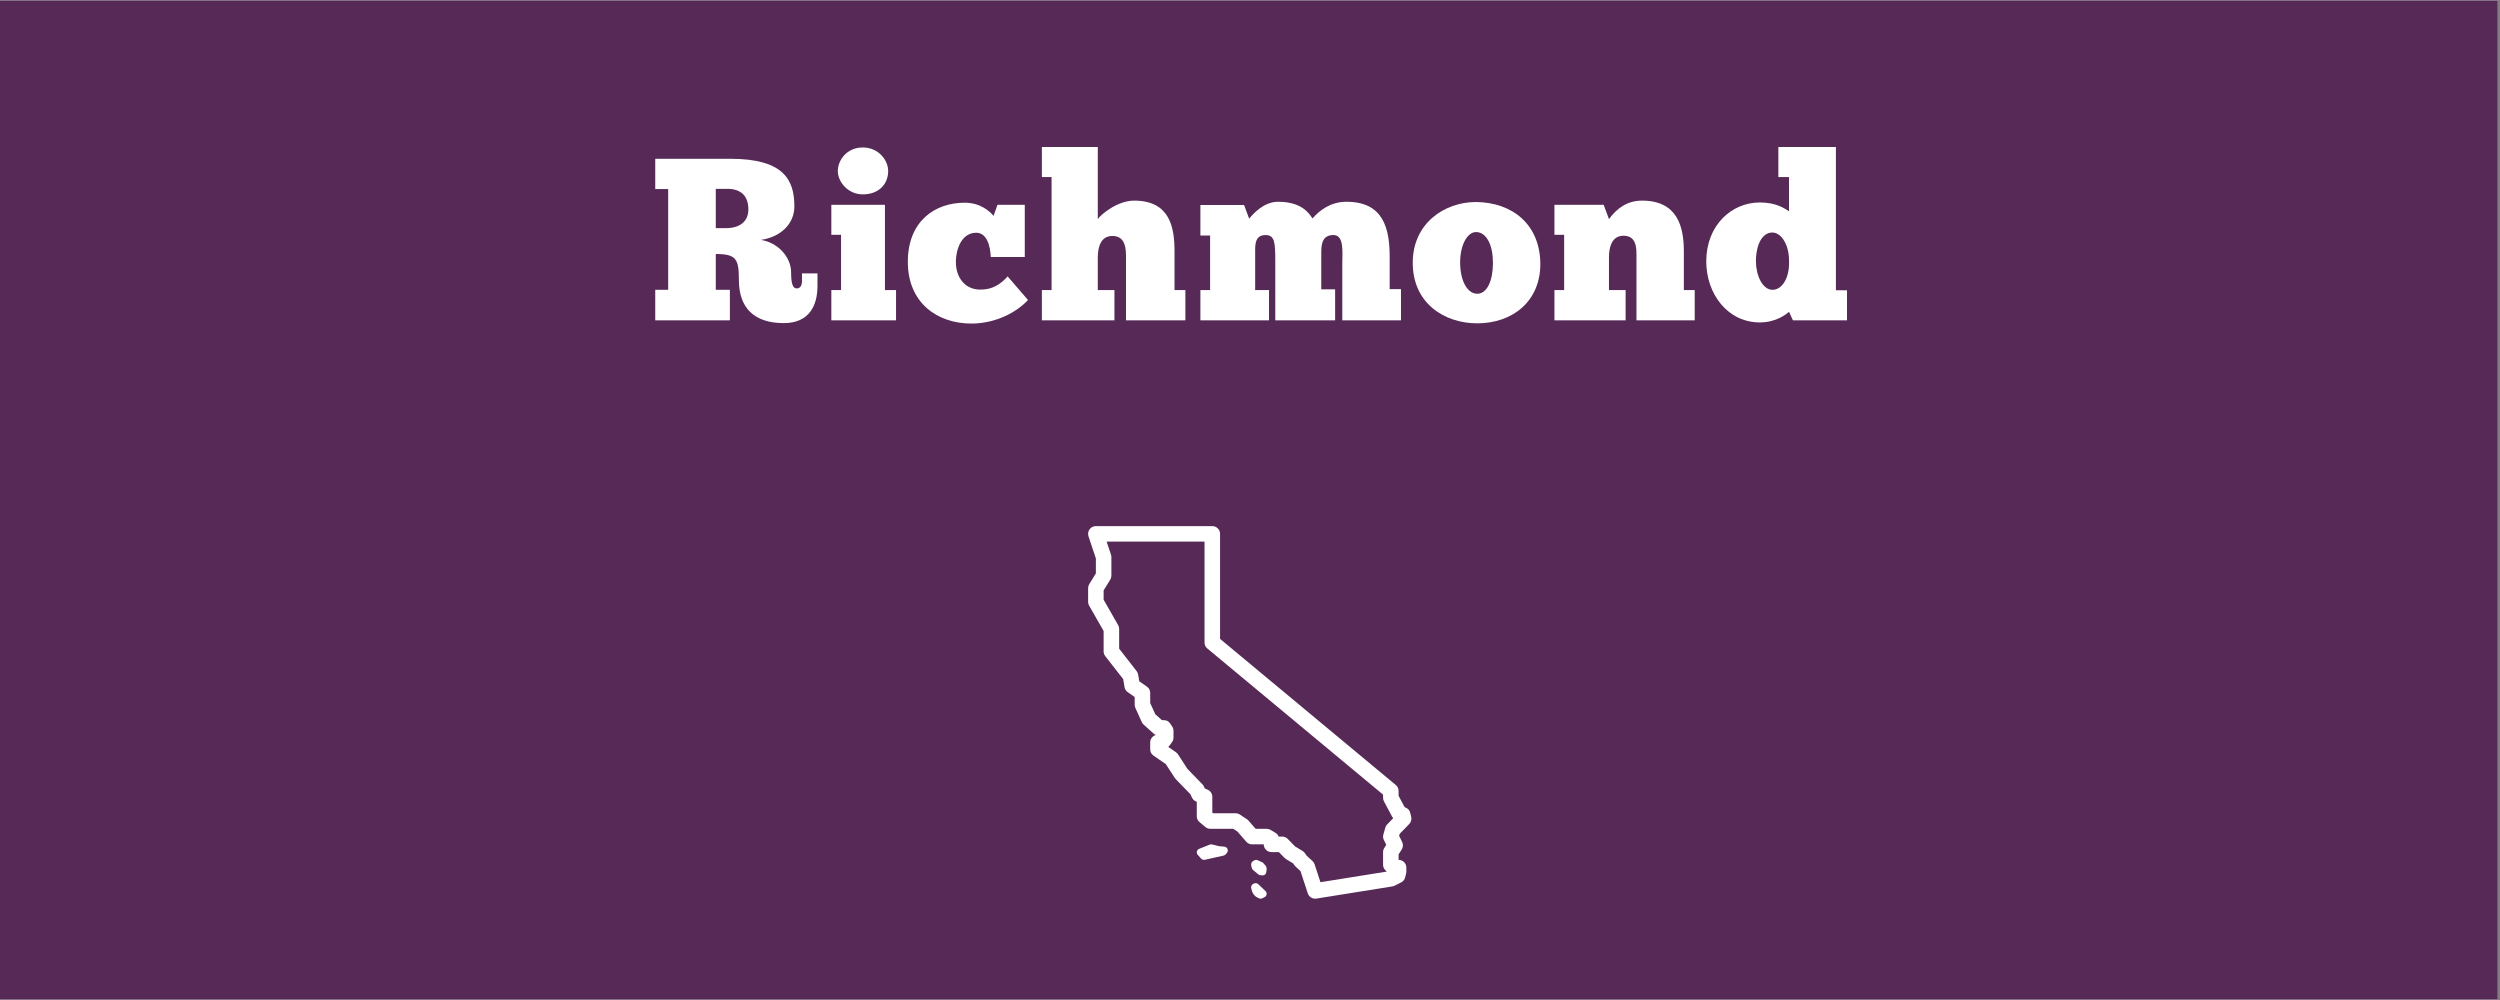 <?xml version="1.0" encoding="UTF-8"?> <svg xmlns="http://www.w3.org/2000/svg" xmlns:xlink="http://www.w3.org/1999/xlink" width="562.5pt" height="225pt" viewBox="0 0 562.5 225" version="1.2"><rect x="0" y="0" width="562.5" height="225" fill="#808080" stroke="none"/><defs><g><symbol overflow="visible" id="glyph0-0"><path style="stroke:none;" d="M 1.301 -36.348 L 1.301 -29.535 L 4.211 -29.535 L 4.211 -6.863 L 1.301 -6.863 L 1.301 0 L 18.094 0 L 18.094 -6.863 L 14.922 -6.863 L 14.922 -14.922 C 19.551 -14.922 20.121 -13.781 20.121 -9.047 C 20.121 -2.965 23.398 0.625 30.211 0.625 C 35.98 0.625 37.801 -3.379 37.801 -7.695 L 37.801 -10.555 L 34.316 -10.555 L 34.316 -8.84 C 34.316 -7.801 33.902 -7.176 33.121 -7.176 C 32.188 -7.176 31.875 -8.477 31.875 -10.711 C 31.875 -14.457 28.652 -17.574 25.062 -18.094 C 29.379 -18.719 32.602 -21.578 32.602 -25.637 C 32.602 -31.562 30.262 -36.348 18.199 -36.348 Z M 14.922 -29.586 L 17.523 -29.586 C 20.539 -29.586 22.254 -28.027 22.254 -24.957 C 22.254 -22.203 20.277 -20.746 17.262 -20.746 L 14.922 -20.746 Z M 14.922 -29.586 "></path></symbol><symbol overflow="visible" id="glyph0-1"><path style="stroke:none;" d="M 2.758 -33.59 C 2.758 -31.094 5.098 -28.34 8.371 -28.34 C 12.062 -28.34 14.09 -30.73 14.09 -33.59 C 14.09 -35.98 11.961 -38.895 8.371 -38.895 C 4.73 -38.895 2.758 -35.98 2.758 -33.59 Z M 15.859 0 L 15.859 -6.812 L 13.363 -6.812 L 13.363 -26 L 1.301 -26 L 1.301 -19.238 L 3.484 -19.238 L 3.484 -6.812 L 1.301 -6.812 L 1.301 0 Z M 15.859 0 "></path></symbol><symbol overflow="visible" id="glyph0-2"><path style="stroke:none;" d="M 26.363 -14.246 L 26.363 -26 L 20.227 -26 L 19.344 -23.504 C 18.461 -24.543 16.379 -26.465 12.844 -26.465 C 6.188 -26.465 0.051 -22.359 0.051 -13.156 C 0.051 -3.898 6.707 0.727 14.352 0.727 C 19.969 0.727 24.648 -1.926 27.09 -4.574 L 22.516 -9.879 C 20.801 -8.008 18.98 -6.863 16.223 -6.914 C 12.895 -6.969 10.867 -9.672 10.867 -13.051 C 10.867 -16.43 12.375 -19.707 15.441 -19.707 C 17.836 -19.707 18.613 -16.742 18.719 -14.246 Z M 26.363 -14.246 "></path></symbol><symbol overflow="visible" id="glyph0-3"><path style="stroke:none;" d="M 17.629 0 L 17.629 -6.812 L 13.883 -6.812 L 13.883 -14.145 C 13.883 -16.379 14.508 -18.98 17.16 -18.98 C 20.227 -18.98 20.227 -15.91 20.227 -14.145 L 20.227 0 L 33.59 0 L 33.59 -6.812 L 31.148 -6.812 L 31.148 -15.496 C 31.148 -20.953 30.105 -26.934 22.047 -26.934 C 18.25 -26.934 14.457 -23.711 13.883 -22.773 L 13.883 -39 L 1.301 -39 L 1.301 -32.238 L 3.484 -32.238 L 3.484 -6.812 L 1.301 -6.812 L 1.301 0 Z M 17.629 0 "></path></symbol><symbol overflow="visible" id="glyph0-4"><path style="stroke:none;" d="M 16.742 0 L 16.742 -6.812 L 13.625 -6.812 L 13.625 -16.066 C 13.625 -18.199 14.301 -19.188 15.965 -19.188 C 18.043 -19.188 18.148 -17.473 18.148 -13.258 L 18.148 0 L 31.613 0 L 31.613 -6.969 L 28.496 -6.969 L 28.496 -15.391 C 28.496 -17.629 29.016 -19.188 31.25 -19.188 C 33.695 -19.188 33.227 -15.234 33.227 -12.738 L 33.227 0 L 46.434 0 L 46.434 -7.02 L 43.887 -7.02 L 43.887 -14.195 C 43.887 -20.539 42.586 -26.676 34.164 -26.676 C 30.574 -26.676 28.129 -24.75 26.52 -22.93 C 25.688 -24.18 24.023 -26.676 18.77 -26.676 C 15.496 -26.676 13.102 -23.867 12.27 -22.879 L 11.129 -25.945 L 1.301 -25.945 L 1.301 -19.082 L 3.484 -19.082 L 3.484 -6.812 L 1.301 -6.812 L 1.301 0 Z M 16.742 0 "></path></symbol><symbol overflow="visible" id="glyph0-5"><path style="stroke:none;" d="M 15.078 0.676 C 22.984 0.676 29.379 -4.266 29.273 -12.895 C 29.117 -21.578 23.035 -26.52 14.82 -26.621 C 7.645 -26.621 0.625 -21.785 0.57 -13.102 C 0.469 -3.898 7.645 0.676 15.078 0.676 Z M 15.078 -5.98 C 12.895 -5.98 11.23 -8.789 11.23 -13.051 C 11.23 -16.848 12.793 -19.863 14.82 -19.863 C 17.262 -19.812 18.613 -16.797 18.613 -12.895 C 18.613 -8.996 17.316 -5.98 15.078 -5.98 Z M 15.078 -5.98 "></path></symbol><symbol overflow="visible" id="glyph0-6"><path style="stroke:none;" d="M 17.316 0 L 17.316 -6.812 L 13.57 -6.812 L 13.57 -14.195 C 13.57 -16.43 14.195 -19.031 16.848 -19.031 C 19.914 -19.031 19.758 -15.965 19.758 -14.195 L 19.758 0 L 32.863 0 L 32.863 -6.812 L 30.418 -6.812 L 30.418 -15.496 C 30.418 -20.953 29.066 -26.934 21.008 -26.934 C 17.73 -26.934 15.34 -25.219 13.57 -22.773 L 12.375 -26 L 1.301 -26 L 1.301 -19.238 L 3.484 -19.238 L 3.484 -6.812 L 1.301 -6.812 L 1.301 0 Z M 17.316 0 "></path></symbol><symbol overflow="visible" id="glyph0-7"><path style="stroke:none;" d="M 19.137 -32.238 L 19.137 -24.543 C 18.148 -25.168 16.273 -26.52 12.582 -26.52 C 6.188 -26.52 0.52 -21.371 0.52 -13.258 C 0.52 -6.031 5.25 0.469 12.582 0.469 C 16.172 0.469 18.461 -1.301 19.137 -1.926 L 20.02 0 L 32.188 0 L 32.188 -6.758 L 29.691 -6.758 L 29.691 -39 L 16.742 -39 L 16.742 -32.238 Z M 11.699 -13.258 C 11.699 -17.211 13.207 -19.758 15.391 -19.758 C 17.367 -19.758 19.137 -17.055 19.137 -13.52 C 19.344 -9.41 17.473 -6.863 15.441 -6.863 C 13.156 -6.863 11.699 -10.141 11.699 -13.258 Z M 11.699 -13.258 "></path></symbol></g><clipPath id="clip1"><path d="M 0 0.102 L 562 0.102 L 562 224.898 L 0 224.898 Z M 0 0.102 "></path></clipPath><clipPath id="clip2"><path d="M 244.402 118.375 L 317.902 118.375 L 317.902 202.375 L 244.402 202.375 Z M 244.402 118.375 "></path></clipPath></defs><g id="surface1"><g clip-path="url(#clip1)" clip-rule="nonzero"><path style=" stroke:none;fill-rule:nonzero;fill:rgb(100%,100%,100%);fill-opacity:1;" d="M 0 0.102 L 562.5 0.102 L 562.5 225.102 L 0 225.102 Z M 0 0.102 "></path><path style=" stroke:none;fill-rule:nonzero;fill:rgb(33.73%,16.08%,34.119%);fill-opacity:1;" d="M 0 0.102 L 562.5 0.102 L 562.5 225.102 L 0 225.102 Z M 0 0.102 "></path></g><g style="fill:rgb(100%,100%,100%);fill-opacity:1;"><use xlink:href="#glyph0-0" x="146.13" y="72.074"></use></g><g style="fill:rgb(100%,100%,100%);fill-opacity:1;"><use xlink:href="#glyph0-1" x="185.751" y="72.074"></use></g><g style="fill:rgb(100%,100%,100%);fill-opacity:1;"><use xlink:href="#glyph0-2" x="204.21" y="72.074"></use></g><g style="fill:rgb(100%,100%,100%);fill-opacity:1;"><use xlink:href="#glyph0-3" x="233.12" y="72.074"></use></g><g style="fill:rgb(100%,100%,100%);fill-opacity:1;"><use xlink:href="#glyph0-4" x="268.789" y="72.074"></use></g><g style="fill:rgb(100%,100%,100%);fill-opacity:1;"><use xlink:href="#glyph0-5" x="317.302" y="72.074"></use></g><g style="fill:rgb(100%,100%,100%);fill-opacity:1;"><use xlink:href="#glyph0-6" x="348.448" y="72.074"></use></g><g style="fill:rgb(100%,100%,100%);fill-opacity:1;"><use xlink:href="#glyph0-7" x="383.389" y="72.074"></use></g><g clip-path="url(#clip2)" clip-rule="nonzero"><path style=" stroke:none;fill-rule:nonzero;fill:rgb(100%,100%,100%);fill-opacity:1;" d="M 246.57 118.375 C 246.43 118.375 246.297 118.391 246.16 118.422 C 246.027 118.457 245.898 118.504 245.773 118.566 C 245.652 118.629 245.535 118.707 245.43 118.797 C 245.328 118.887 245.234 118.988 245.152 119.098 C 245.07 119.211 245.004 119.332 244.953 119.461 C 244.898 119.59 244.863 119.719 244.844 119.855 C 244.82 119.996 244.816 120.133 244.828 120.27 C 244.84 120.406 244.867 120.543 244.91 120.672 L 246.57 125.645 L 246.57 129.012 L 245.082 131.43 C 244.91 131.711 244.824 132.016 244.824 132.344 L 244.824 135.402 C 244.824 135.711 244.898 136 245.051 136.27 L 248.316 141.977 L 248.316 146.559 C 248.316 146.957 248.441 147.312 248.684 147.629 L 252.719 152.805 L 253.02 154.598 C 253.102 155.078 253.34 155.457 253.738 155.738 L 255.301 156.832 L 255.301 158.57 C 255.301 158.824 255.355 159.066 255.461 159.293 L 256.902 162.465 C 257.004 162.688 257.145 162.879 257.324 163.043 L 259.594 165.078 C 259.734 165.203 259.887 165.301 260.059 165.375 C 259.684 165.484 259.379 165.691 259.145 166.004 C 258.914 166.316 258.797 166.664 258.797 167.055 L 258.797 168.582 C 258.797 169.191 259.047 169.672 259.551 170.02 L 262.305 171.922 L 264.324 175.027 C 264.387 175.121 264.457 175.211 264.535 175.293 L 267.836 178.695 L 268.199 179.461 C 268.383 179.848 268.668 180.129 269.055 180.305 L 269.273 180.402 L 269.273 183.645 C 269.273 184.188 269.484 184.637 269.902 184.984 L 271.211 186.078 C 271.535 186.348 271.91 186.48 272.332 186.48 L 277.484 186.48 L 278.43 187.105 L 280.398 189.375 C 280.746 189.777 281.188 189.977 281.719 189.977 L 284.34 189.977 C 284.34 190.207 284.383 190.43 284.473 190.645 C 284.559 190.859 284.688 191.047 284.852 191.211 C 285.016 191.375 285.203 191.5 285.418 191.59 C 285.633 191.676 285.855 191.723 286.086 191.723 L 287.75 191.723 L 289.031 193.035 C 289.137 193.141 289.25 193.23 289.379 193.309 L 290.961 194.273 L 291.293 194.738 C 291.367 194.836 291.445 194.926 291.535 195.008 L 292.605 195.984 L 294.25 201 C 294.316 201.195 294.414 201.375 294.543 201.539 C 294.672 201.703 294.824 201.836 295 201.945 C 295.18 202.055 295.367 202.129 295.574 202.168 C 295.777 202.207 295.98 202.211 296.188 202.18 L 313.156 199.465 L 313.02 199.465 C 313.301 199.465 313.562 199.398 313.812 199.273 L 315.262 198.535 C 315.738 198.293 316.039 197.91 316.164 197.391 L 316.383 196.5 C 316.414 196.363 316.434 196.227 316.43 196.086 L 316.43 195.215 C 316.43 194.984 316.387 194.762 316.297 194.547 C 316.211 194.332 316.082 194.145 315.918 193.98 C 315.758 193.816 315.566 193.688 315.352 193.602 C 315.141 193.512 314.918 193.469 314.684 193.469 L 314.684 192.234 L 315.379 191.145 C 315.547 190.887 315.637 190.605 315.652 190.301 C 315.672 189.996 315.609 189.707 315.477 189.434 L 314.801 188.062 L 314.934 187.605 L 317.07 185.41 C 317.277 185.199 317.422 184.949 317.5 184.66 C 317.582 184.375 317.586 184.086 317.52 183.793 L 317.316 182.934 C 317.191 182.387 316.871 181.992 316.363 181.75 L 316.039 181.598 L 314.684 179.059 L 314.684 177.969 C 314.684 177.422 314.473 176.973 314.055 176.625 L 274.516 143.75 L 274.516 120.121 C 274.516 119.891 274.469 119.668 274.383 119.453 C 274.293 119.238 274.168 119.051 274.004 118.887 C 273.84 118.723 273.648 118.598 273.438 118.508 C 273.223 118.418 273 118.375 272.77 118.375 Z M 248.996 121.867 L 271.02 121.867 L 271.02 144.57 C 271.02 145.117 271.23 145.562 271.652 145.914 L 311.191 178.789 L 311.191 179.496 C 311.191 179.789 311.258 180.062 311.395 180.32 L 313.227 183.754 C 313.297 183.879 313.375 183.992 313.469 184.098 L 312.121 185.484 C 311.918 185.691 311.777 185.938 311.695 186.219 L 311.262 187.746 C 311.137 188.18 311.176 188.598 311.371 189 L 311.906 190.09 L 311.469 190.781 C 311.285 191.066 311.191 191.379 311.191 191.723 L 311.191 194.559 C 311.191 195.043 311.363 195.453 311.703 195.793 L 312.02 196.109 L 297.102 198.496 L 295.781 194.461 C 295.684 194.172 295.523 193.922 295.301 193.719 L 294.027 192.555 L 293.59 191.945 C 293.453 191.754 293.281 191.598 293.082 191.473 L 291.379 190.438 L 289.734 188.754 C 289.395 188.402 288.977 188.23 288.488 188.23 L 287.703 188.23 C 287.555 187.867 287.316 187.586 286.98 187.387 L 285.891 186.73 C 285.613 186.566 285.316 186.484 284.992 186.48 L 282.516 186.48 L 280.914 184.637 C 280.809 184.516 280.691 184.41 280.555 184.324 L 278.969 183.277 C 278.676 183.086 278.355 182.988 278.008 182.988 L 272.961 182.988 L 272.77 182.824 L 272.77 179.277 C 272.77 178.938 272.676 178.621 272.488 178.332 C 272.305 178.047 272.055 177.832 271.746 177.688 L 271.078 177.391 L 270.867 176.934 C 270.785 176.762 270.676 176.609 270.543 176.473 L 267.16 172.98 L 265.047 169.727 C 264.922 169.535 264.766 169.371 264.574 169.242 L 262.863 168.059 C 262.973 167.969 263.066 167.867 263.152 167.75 L 263.703 166.984 C 263.926 166.68 264.035 166.34 264.035 165.961 L 264.035 164.434 C 264.035 164.082 263.938 163.758 263.742 163.465 L 263.305 162.812 C 262.961 162.293 262.477 162.035 261.852 162.035 L 261.43 162.035 L 259.93 160.691 L 258.797 158.191 L 258.797 155.922 C 258.797 155.312 258.547 154.836 258.047 154.488 L 256.344 153.293 L 256.086 151.789 C 256.039 151.496 255.922 151.234 255.742 151.004 L 251.809 145.957 L 251.809 141.512 C 251.809 141.203 251.734 140.914 251.582 140.648 L 248.316 134.938 L 248.316 132.84 L 249.805 130.422 C 249.977 130.141 250.062 129.836 250.062 129.508 L 250.062 125.359 C 250.062 125.172 250.035 124.988 249.973 124.809 Z M 262.289 168.383 L 262.199 168.41 C 262.23 168.398 262.258 168.391 262.289 168.383 Z M 272.418 189.98 C 272.309 189.992 272.207 190.023 272.109 190.07 C 272.035 190.105 269.766 190.996 269.707 191.027 C 269.516 191.137 269.371 191.316 269.309 191.527 C 269.227 191.801 269.289 192.098 269.48 192.32 L 270.238 193.176 C 270.406 193.363 270.652 193.469 270.906 193.469 C 270.98 193.469 271.051 193.461 271.129 193.441 L 275.305 192.508 C 275.504 192.461 275.68 192.355 275.805 192.203 L 276.074 191.875 C 276.273 191.629 276.316 191.297 276.188 191.012 C 276.062 190.723 275.785 190.527 275.461 190.496 L 274.309 190.398 L 272.742 190.004 C 272.633 189.977 272.523 189.969 272.418 189.98 Z M 282.598 193.469 C 282.496 193.473 282.391 193.496 282.297 193.551 L 281.957 193.727 C 281.602 193.914 281.422 194.367 281.531 194.797 L 281.648 195.266 C 281.695 195.453 281.793 195.621 281.93 195.738 L 283.141 196.754 C 283.258 196.844 283.391 196.898 283.527 196.91 L 284.098 196.957 C 284.117 196.957 284.141 196.961 284.156 196.961 C 284.559 196.961 284.902 196.605 284.938 196.137 L 284.988 195.52 C 285.008 195.25 284.926 194.988 284.766 194.797 L 284.27 194.223 C 284.195 194.129 284.098 194.059 283.996 194.012 L 282.91 193.527 C 282.812 193.48 282.703 193.465 282.598 193.469 Z M 282.664 198.719 C 282.496 198.688 282.316 198.711 282.156 198.789 L 281.984 198.871 C 281.609 199.047 281.414 199.477 281.531 199.875 L 281.758 200.668 C 281.789 200.781 281.855 201.012 282.406 201.613 C 282.477 201.688 282.555 201.75 282.648 201.797 L 283.242 202.105 C 283.367 202.168 283.504 202.199 283.637 202.199 C 283.762 202.199 283.883 202.172 284 202.113 L 284.504 201.875 C 284.762 201.75 284.941 201.512 284.984 201.227 C 285.023 200.945 284.922 200.66 284.711 200.469 L 283.125 198.953 C 282.996 198.824 282.832 198.746 282.664 198.719 Z M 282.664 198.719 "></path></g></g></svg> 